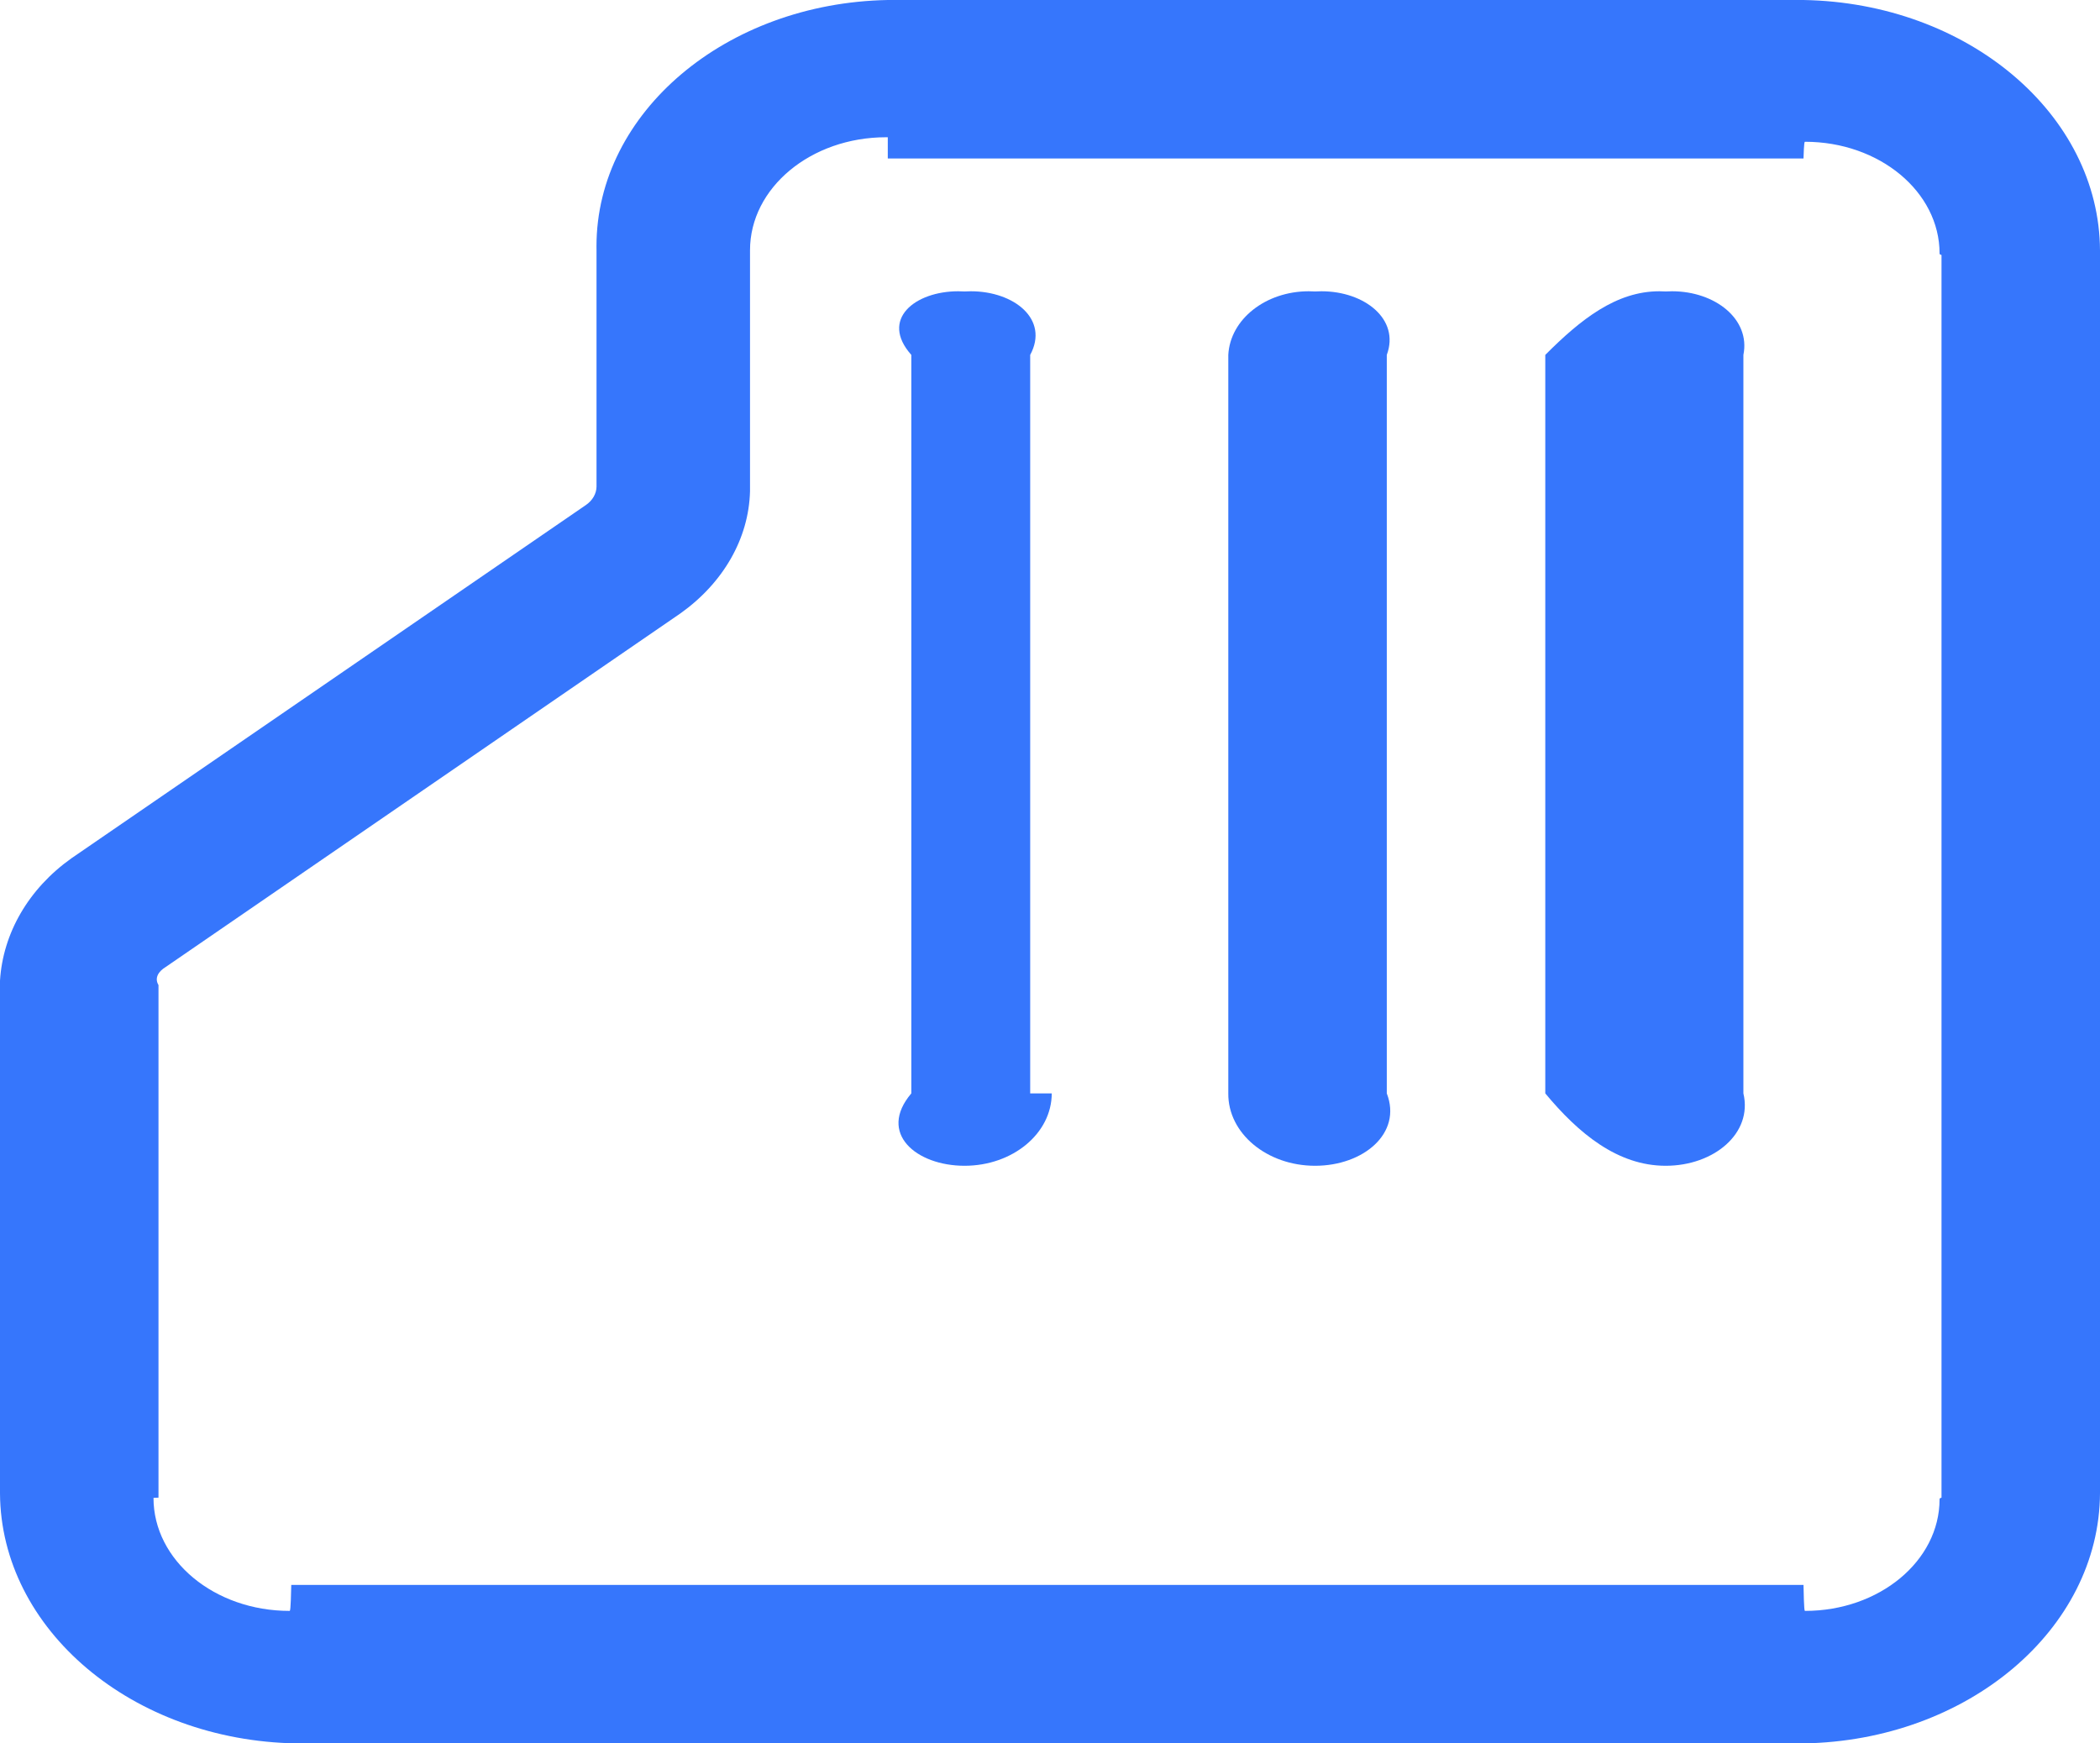 ﻿<?xml version="1.0" encoding="utf-8"?>
<svg version="1.1" xmlns:xlink="http://www.w3.org/1999/xlink" width="53px" height="44px" xmlns="http://www.w3.org/2000/svg">
  <g transform="matrix(1 0 0 1 -754 -1508 )">
    <path d="M 15.054 6.216  C 15.054 2.832  18.33 0.076  22.406 0  L 45.517 0  C 49.659 0.071  52.985 2.883  53 6.322  L 53 37.685  C 52.983 41.123  49.658 43.933  45.517 44  L 7.483 44  C 3.342 43.933  0.017 41.123  0 37.685  L 0 24.748  C 0.074 23.558  0.715 22.434  1.805 21.66  L 14.791 12.743  C 14.955 12.629  15.052 12.461  15.055 12.283  L 15.055 6.322  C 15.054 6.287  15.054 6.251  15.054 6.216  Z M 22.406 4  L 22.406 3.464  C 22.391 3.464  22.377 3.464  22.362 3.464  C 20.466 3.464  18.929 4.74  18.929 6.315  C 18.929 6.317  18.929 6.32  18.929 6.322  L 18.929 12.4  C 18.898 13.589  18.257 14.711  17.168 15.484  L 4.182 24.405  C 4.004 24.512  3.891 24.679  4 24.861  L 4 37.798  C 3.874 37.801  3.874 37.803  3.874 37.806  C 3.874 39.38  5.411 40.656  7.307 40.656  C 7.322 40.656  7.337 40.656  7.351 40  L 45.517 40  C 45.53 40.656  45.543 40.656  45.557 40.656  C 47.431 40.656  48.951 39.395  48.951 37.839  C 48.951 37.825  48.95 37.812  49 37.798  L 49 6.436  C 48.95 6.422  48.951 6.409  48.951 6.395  C 48.951 4.839  47.431 3.578  45.557 3.578  C 45.543 3.578  45.53 3.578  45.517 4  L 22.406 4  Z M 24.182 7.351  C 24.236 7.351  24.289 7.353  24.343 7.356  C 24.397 7.353  24.451 7.351  24.504 7.351  C 25.59 7.351  26.487 8.057  26 8.957  L 26 27.595  C 26.544 27.595  26.544 27.595  26.544 27.595  C 26.544 28.604  25.559 29.422  24.343 29.422  C 23.127 29.422  22.142 28.604  23 27.595  L 23 8.957  C 22.199 8.057  23.096 7.351  24.182 7.351  Z M 33.03 7.351  C 33.084 7.351  33.137 7.353  33.191 7.356  C 33.245 7.353  33.299 7.351  33.352 7.351  C 34.438 7.351  35.335 8.057  35 8.957  L 35 27.595  C 35.392 28.604  34.406 29.422  33.191 29.422  C 31.976 29.422  30.99 28.604  31 27.595  L 31 8.957  C 31.047 8.057  31.944 7.351  33.03 7.351  Z M 41.878 7.351  C 41.932 7.351  41.985 7.353  42.039 7.356  C 42.093 7.353  42.147 7.351  42.2 7.351  C 43.286 7.351  44.183 8.057  44 8.957  L 44 27.595  C 44.24 28.604  43.254 29.422  42.039 29.422  C 40.824 29.422  39.838 28.604  39 27.595  L 39 8.957  C 39.896 8.057  40.792 7.351  41.878 7.351  Z " fill-rule="nonzero" fill="#3676fc" stroke="none" transform="matrix(1 0 0 1 754 1508 )" />
  </g>
</svg>